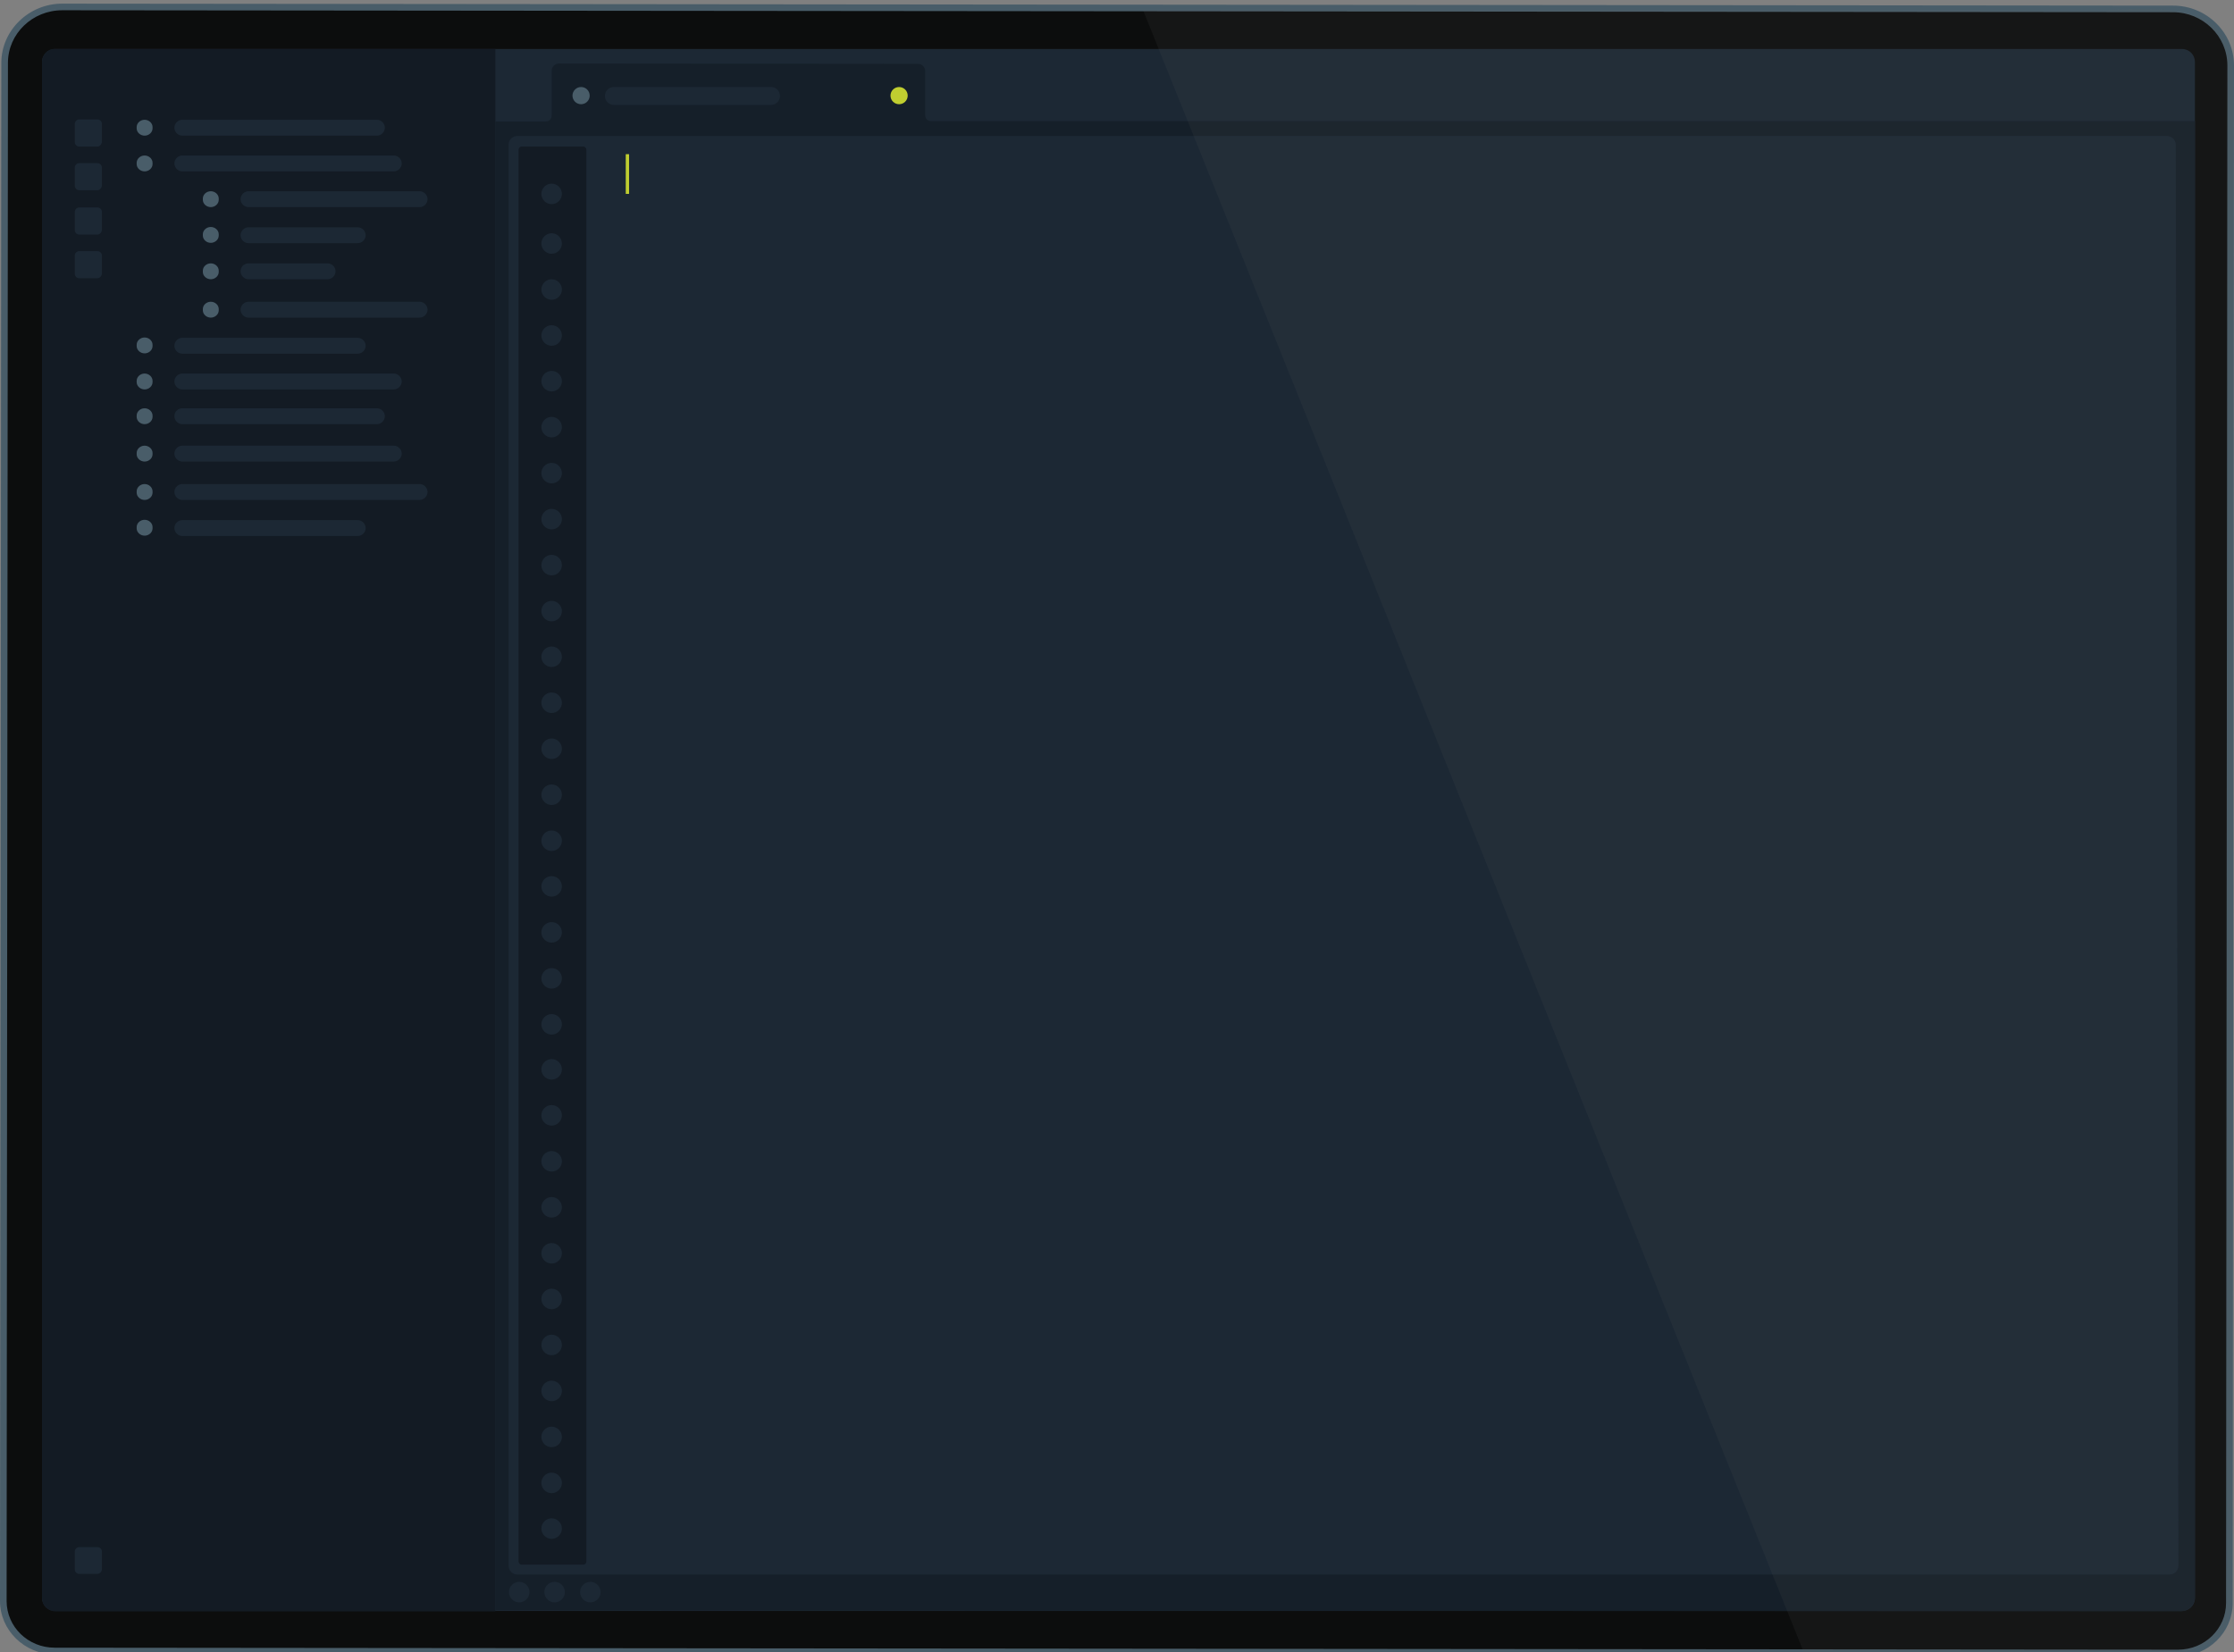 <?xml version="1.0" encoding="utf-8"?>
<!-- Generator: Adobe Illustrator 25.0.1, SVG Export Plug-In . SVG Version: 6.00 Build 0)  -->
<svg version="1.1" id="Layer_1" xmlns="http://www.w3.org/2000/svg" xmlns:xlink="http://www.w3.org/1999/xlink" x="0px" y="0px"
	 viewBox="0 0 675.1 499.4" style="enable-background:new 0 0 675.1 499.4;" xml:space="preserve">
<rect x="0" y="0" width="675.1" height="499.4" fill="#808080" stroke="none"/>
<style type="text/css">
	.st0{fill:#0C0D0D;}
	.st1{fill:#495D69;}
	.st2{fill:#FFFFFF;}
	.st3{fill:#7194BF;}
	.st4{fill:#1C2834;}
	.st5{fill:#151F29;}
	.st6{fill:#131B24;}
	.st7{fill:#C0CE30;}
	.st8{opacity:0.11;}
	.st9{fill:#5D5E5E;}
</style>
<g id="Layer_1_1_">
	<g id="XMLID_53_">
		<g id="XMLID_66_">
			<g id="XMLID_51_">
				<path class="st0" d="M16.5,499C8,499,1,492.2,1,483.9L1.4,19c0-9.3,7.8-16.9,17.4-16.9l637.9,0.6c9.6,0,17.4,7.7,17.4,17.1
					l-0.4,464.7c0,8.3-7,15.1-15.5,15.1h0L16.5,499z"/>
				<path class="st1" d="M18.8,3.1L18.8,3.1l637.9,0.6c9,0,16.4,7.2,16.4,16.1l-0.4,464.7c0,7.8-6.5,14.1-14.5,14.1L16.5,498
					c-8,0-14.5-6.3-14.5-14.1L2.4,19C2.4,10.2,9.8,3.1,18.8,3.1 M18.8,1.1C8.7,1.1,0.4,9.2,0.4,19L0,483.9c0,8.8,7.4,16.1,16.5,16.1
					l641.7,0.6c9.1,0,16.5-7.2,16.5-16.1l0.4-464.7c0-10-8.3-18.1-18.4-18.1L18.8,1.1L18.8,1.1z"/>
			</g>
		</g>
		<rect id="XMLID_41_" x="31.1" y="39.3" class="st0" width="613" height="424.4"/>
	</g>
	<g id="XMLID_43_">
		<g id="XMLID_155_">
			<rect id="XMLID_156_" x="111.7" y="77.1" class="st2" width="83.7" height="9.3"/>
		</g>
		<g id="XMLID_153_">
			<rect id="XMLID_154_" x="111.7" y="97.9" class="st2" width="53.4" height="9.3"/>
		</g>
		<g id="XMLID_151_">
			<rect id="XMLID_152_" x="194.9" y="97.9" class="st2" width="214.6" height="9.3"/>
		</g>
		<g id="XMLID_59_">
			<g id="XMLID_95_">
				<rect id="XMLID_96_" x="50" y="77.1" class="st3" width="9.3" height="9.3"/>
			</g>
			<g id="XMLID_93_">
				<rect id="XMLID_94_" x="50" y="97.9" class="st3" width="9.3" height="9.3"/>
			</g>
			<g id="XMLID_91_">
				<rect id="XMLID_92_" x="50" y="118.7" class="st3" width="9.3" height="9.3"/>
			</g>
			<g id="XMLID_89_">
				<rect id="XMLID_90_" x="50" y="139.5" class="st3" width="9.3" height="9.3"/>
			</g>
			<g id="XMLID_87_">
				<rect id="XMLID_88_" x="50" y="160.3" class="st3" width="9.3" height="9.3"/>
			</g>
			<g id="XMLID_85_">
				<rect id="XMLID_86_" x="50" y="181.1" class="st3" width="9.3" height="9.3"/>
			</g>
			<g id="XMLID_83_">
				<rect id="XMLID_84_" x="50" y="201.9" class="st3" width="9.3" height="9.3"/>
			</g>
			<g id="XMLID_81_">
				<rect id="XMLID_82_" x="50" y="222.7" class="st3" width="9.3" height="9.3"/>
			</g>
			<g id="XMLID_79_">
				<rect id="XMLID_80_" x="50" y="243.5" class="st3" width="9.3" height="9.3"/>
			</g>
			<g id="XMLID_77_">
				<rect id="XMLID_78_" x="50" y="264.4" class="st3" width="9.3" height="9.3"/>
			</g>
			<g id="XMLID_75_">
				<rect id="XMLID_76_" x="50" y="285.2" class="st3" width="9.3" height="9.3"/>
			</g>
			<g id="XMLID_73_">
				<rect id="XMLID_74_" x="50" y="306" class="st3" width="9.3" height="9.3"/>
			</g>
			<g id="XMLID_71_">
				<rect id="XMLID_72_" x="50" y="326.8" class="st3" width="9.3" height="9.3"/>
			</g>
			<g id="XMLID_69_">
				<rect id="XMLID_70_" x="50" y="347.6" class="st3" width="9.3" height="9.3"/>
			</g>
			<g id="XMLID_67_">
				<rect id="XMLID_68_" x="50" y="368.4" class="st3" width="9.3" height="9.3"/>
			</g>
			<g id="XMLID_64_">
				<rect id="XMLID_65_" x="50" y="389.2" class="st3" width="9.3" height="9.3"/>
			</g>
			<g id="XMLID_62_">
				<rect id="XMLID_63_" x="50" y="410" class="st3" width="9.3" height="9.3"/>
			</g>
			<g id="XMLID_60_">
				<rect id="XMLID_61_" x="50" y="430.8" class="st3" width="9.3" height="9.3"/>
			</g>
		</g>
	</g>
	<path id="XMLID_42_" class="st4" d="M16.6,14.8h642.8c2.2,0,3.9,1.8,3.9,3.9v464.3c0,2.2-1.8,3.9-3.9,3.9H16.6
		c-2.2,0-3.9-1.8-3.9-3.9V18.7C12.7,16.6,14.4,14.8,16.6,14.8z"/>
	<path id="XMLID_47_" class="st5" d="M149.7,36.7H165c0.9,0,1.7-0.7,1.7-1.7V21.4c0-1.2,1-2.2,2.2-2.2l108.5,0.1
		c1.2,0,2.2,1,2.2,2.2v13.4c0,0.9,0.7,1.7,1.7,1.7h382v446.1c0,2.4-1.9,4.3-4.3,4.3l-509.3-0.3V36.7z"/>
	<path id="XMLID_44_" class="st6" d="M16.5,14.8h133.2V487H16.8c-2.3,0-4.1-1.8-4.1-4.1V18.8C12.7,16.6,14.4,14.8,16.5,14.8z"/>
	<path id="XMLID_45_" class="st4" d="M655.6,475.9H156.4c-1.5,0-2.7-1.2-2.7-2.6V43.7c0-1.5,1.2-2.6,2.7-2.6h498.4
		c1.5,0,2.7,1.2,2.7,2.6l0.8,429.6C658.3,474.7,657.1,475.9,655.6,475.9z"/>
	<path id="XMLID_46_" class="st6" d="M157.6,44.3h18.7c0.5,0,0.9,0.5,0.9,1v426.6c0,0.6-0.4,1-0.9,1h-18.7c-0.5,0-0.9-0.5-0.9-1
		V45.3C156.7,44.8,157.1,44.3,157.6,44.3z"/>
	<g id="XMLID_49_">
		<g id="XMLID_127_">
			<path id="XMLID_128_" class="st4" d="M166.7,70.5L166.7,70.5c1.7,0,3.1,1.4,3.1,3.1v0c0,1.7-1.4,3.1-3.1,3.1h0
				c-1.7,0-3.1-1.4-3.1-3.1v0C163.6,71.9,165,70.5,166.7,70.5z"/>
		</g>
		<g id="XMLID_186_">
			<path id="XMLID_187_" class="st4" d="M166.7,55.5L166.7,55.5c1.7,0,3.1,1.4,3.1,3.1v0c0,1.7-1.4,3.1-3.1,3.1h0
				c-1.7,0-3.1-1.4-3.1-3.1v0C163.6,56.9,165,55.5,166.7,55.5z"/>
		</g>
		<g id="XMLID_125_">
			<path id="XMLID_126_" class="st4" d="M166.7,84.4L166.7,84.4c1.7,0,3.1,1.4,3.1,3.1v0c0,1.7-1.4,3.1-3.1,3.1h0
				c-1.7,0-3.1-1.4-3.1-3.1v0C163.6,85.8,165,84.4,166.7,84.4z"/>
		</g>
		<g id="XMLID_123_">
			<path id="XMLID_124_" class="st4" d="M166.7,98.3L166.7,98.3c1.7,0,3.1,1.4,3.1,3.1v0c0,1.7-1.4,3.1-3.1,3.1h0
				c-1.7,0-3.1-1.4-3.1-3.1v0C163.6,99.7,165,98.3,166.7,98.3z"/>
		</g>
		<g id="XMLID_121_">
			<path id="XMLID_122_" class="st4" d="M166.7,112.1L166.7,112.1c1.7,0,3.1,1.4,3.1,3.1v0c0,1.7-1.4,3.1-3.1,3.1h0
				c-1.7,0-3.1-1.4-3.1-3.1v0C163.6,113.5,165,112.1,166.7,112.1z"/>
		</g>
		<g id="XMLID_119_">
			<path id="XMLID_120_" class="st4" d="M166.7,126L166.7,126c1.7,0,3.1,1.4,3.1,3.1l0,0c0,1.7-1.4,3.1-3.1,3.1h0
				c-1.7,0-3.1-1.4-3.1-3.1l0,0C163.6,127.4,165,126,166.7,126z"/>
		</g>
		<g id="XMLID_117_">
			<path id="XMLID_118_" class="st4" d="M166.7,139.9L166.7,139.9c1.7,0,3.1,1.4,3.1,3.1l0,0c0,1.7-1.4,3.1-3.1,3.1h0
				c-1.7,0-3.1-1.4-3.1-3.1l0,0C163.6,141.3,165,139.9,166.7,139.9z"/>
		</g>
		<g id="XMLID_115_">
			<path id="XMLID_116_" class="st4" d="M166.7,153.8L166.7,153.8c1.7,0,3.1,1.4,3.1,3.1l0,0c0,1.7-1.4,3.1-3.1,3.1h0
				c-1.7,0-3.1-1.4-3.1-3.1l0,0C163.6,155.2,165,153.8,166.7,153.8z"/>
		</g>
		<g id="XMLID_113_">
			<path id="XMLID_114_" class="st4" d="M166.7,167.7L166.7,167.7c1.7,0,3.1,1.4,3.1,3.1l0,0c0,1.7-1.4,3.1-3.1,3.1h0
				c-1.7,0-3.1-1.4-3.1-3.1l0,0C163.6,169.1,165,167.7,166.7,167.7z"/>
		</g>
		<g id="XMLID_111_">
			<path id="XMLID_112_" class="st4" d="M166.7,181.6L166.7,181.6c1.7,0,3.1,1.4,3.1,3.1l0,0c0,1.7-1.4,3.1-3.1,3.1h0
				c-1.7,0-3.1-1.4-3.1-3.1l0,0C163.6,183,165,181.6,166.7,181.6z"/>
		</g>
		<g id="XMLID_109_">
			<path id="XMLID_110_" class="st4" d="M166.7,195.4L166.7,195.4c1.7,0,3.1,1.4,3.1,3.1l0,0c0,1.7-1.4,3.1-3.1,3.1h0
				c-1.7,0-3.1-1.4-3.1-3.1l0,0C163.6,196.8,165,195.4,166.7,195.4z"/>
		</g>
		<g id="XMLID_107_">
			<path id="XMLID_108_" class="st4" d="M166.7,209.3L166.7,209.3c1.7,0,3.1,1.4,3.1,3.1l0,0c0,1.7-1.4,3.1-3.1,3.1h0
				c-1.7,0-3.1-1.4-3.1-3.1l0,0C163.6,210.7,165,209.3,166.7,209.3z"/>
		</g>
		<g id="XMLID_105_">
			<path id="XMLID_106_" class="st4" d="M166.7,223.2L166.7,223.2c1.7,0,3.1,1.4,3.1,3.1l0,0c0,1.7-1.4,3.1-3.1,3.1h0
				c-1.7,0-3.1-1.4-3.1-3.1l0,0C163.6,224.6,165,223.2,166.7,223.2z"/>
		</g>
		<g id="XMLID_103_">
			<path id="XMLID_104_" class="st4" d="M166.7,237.1L166.7,237.1c1.7,0,3.1,1.4,3.1,3.1l0,0c0,1.7-1.4,3.1-3.1,3.1h0
				c-1.7,0-3.1-1.4-3.1-3.1l0,0C163.6,238.5,165,237.1,166.7,237.1z"/>
		</g>
		<g id="XMLID_101_">
			<path id="XMLID_102_" class="st4" d="M166.7,251L166.7,251c1.7,0,3.1,1.4,3.1,3.1v0c0,1.7-1.4,3.1-3.1,3.1h0
				c-1.7,0-3.1-1.4-3.1-3.1v0C163.6,252.4,165,251,166.7,251z"/>
		</g>
		<g id="XMLID_99_">
			<path id="XMLID_100_" class="st4" d="M166.7,264.8L166.7,264.8c1.7,0,3.1,1.4,3.1,3.1l0,0c0,1.7-1.4,3.1-3.1,3.1h0
				c-1.7,0-3.1-1.4-3.1-3.1l0,0C163.6,266.2,165,264.8,166.7,264.8z"/>
		</g>
		<g id="XMLID_97_">
			<path id="XMLID_98_" class="st4" d="M166.7,278.7L166.7,278.7c1.7,0,3.1,1.4,3.1,3.1l0,0c0,1.7-1.4,3.1-3.1,3.1h0
				c-1.7,0-3.1-1.4-3.1-3.1l0,0C163.6,280.1,165,278.7,166.7,278.7z"/>
		</g>
		<g id="XMLID_56_">
			<path id="XMLID_58_" class="st4" d="M166.7,292.6L166.7,292.6c1.7,0,3.1,1.4,3.1,3.1l0,0c0,1.7-1.4,3.1-3.1,3.1h0
				c-1.7,0-3.1-1.4-3.1-3.1l0,0C163.6,294,165,292.6,166.7,292.6z"/>
		</g>
		<g id="XMLID_50_">
			<path id="XMLID_52_" class="st4" d="M166.7,306.5L166.7,306.5c1.7,0,3.1,1.4,3.1,3.1l0,0c0,1.7-1.4,3.1-3.1,3.1h0
				c-1.7,0-3.1-1.4-3.1-3.1l0,0C163.6,307.9,165,306.5,166.7,306.5z"/>
		</g>
	</g>
	<g id="XMLID_8_">
		<g id="XMLID_147_">
			<path id="XMLID_148_" class="st4" d="M166.7,320.1L166.7,320.1c1.7,0,3.1,1.4,3.1,3.1l0,0c0,1.7-1.4,3.1-3.1,3.1h0
				c-1.7,0-3.1-1.4-3.1-3.1l0,0C163.6,321.5,165,320.1,166.7,320.1z"/>
		</g>
		<g id="XMLID_145_">
			<path id="XMLID_146_" class="st4" d="M166.7,334L166.7,334c1.7,0,3.1,1.4,3.1,3.1l0,0c0,1.7-1.4,3.1-3.1,3.1h0
				c-1.7,0-3.1-1.4-3.1-3.1l0,0C163.6,335.4,165,334,166.7,334z"/>
		</g>
		<g id="XMLID_143_">
			<path id="XMLID_144_" class="st4" d="M166.7,347.9L166.7,347.9c1.7,0,3.1,1.4,3.1,3.1l0,0c0,1.7-1.4,3.1-3.1,3.1h0
				c-1.7,0-3.1-1.4-3.1-3.1l0,0C163.6,349.3,165,347.9,166.7,347.9z"/>
		</g>
		<g id="XMLID_141_">
			<path id="XMLID_142_" class="st4" d="M166.7,361.8L166.7,361.8c1.7,0,3.1,1.4,3.1,3.1l0,0c0,1.7-1.4,3.1-3.1,3.1h0
				c-1.7,0-3.1-1.4-3.1-3.1l0,0C163.6,363.2,165,361.8,166.7,361.8z"/>
		</g>
		<g id="XMLID_139_">
			<path id="XMLID_140_" class="st4" d="M166.7,375.7L166.7,375.7c1.7,0,3.1,1.4,3.1,3.1l0,0c0,1.7-1.4,3.1-3.1,3.1h0
				c-1.7,0-3.1-1.4-3.1-3.1l0,0C163.6,377.1,165,375.7,166.7,375.7z"/>
		</g>
		<g id="XMLID_137_">
			<path id="XMLID_138_" class="st4" d="M166.7,389.5L166.7,389.5c1.7,0,3.1,1.4,3.1,3.1l0,0c0,1.7-1.4,3.1-3.1,3.1h0
				c-1.7,0-3.1-1.4-3.1-3.1l0,0C163.6,390.9,165,389.5,166.7,389.5z"/>
		</g>
		<g id="XMLID_135_">
			<path id="XMLID_136_" class="st4" d="M166.7,403.4L166.7,403.4c1.7,0,3.1,1.4,3.1,3.1l0,0c0,1.7-1.4,3.1-3.1,3.1h0
				c-1.7,0-3.1-1.4-3.1-3.1l0,0C163.6,404.8,165,403.4,166.7,403.4z"/>
		</g>
		<g id="XMLID_133_">
			<path id="XMLID_134_" class="st4" d="M166.7,417.3L166.7,417.3c1.7,0,3.1,1.4,3.1,3.1l0,0c0,1.7-1.4,3.1-3.1,3.1h0
				c-1.7,0-3.1-1.4-3.1-3.1l0,0C163.6,418.7,165,417.3,166.7,417.3z"/>
		</g>
		<g id="XMLID_130_">
			<path id="XMLID_132_" class="st4" d="M166.7,431.2L166.7,431.2c1.7,0,3.1,1.4,3.1,3.1l0,0c0,1.7-1.4,3.1-3.1,3.1h0
				c-1.7,0-3.1-1.4-3.1-3.1l0,0C163.6,432.6,165,431.2,166.7,431.2z"/>
		</g>
		<g id="XMLID_25_">
			<path id="XMLID_26_" class="st4" d="M166.7,445.1L166.7,445.1c1.7,0,3.1,1.4,3.1,3.1l0,0c0,1.7-1.4,3.1-3.1,3.1h0
				c-1.7,0-3.1-1.4-3.1-3.1l0,0C163.6,446.5,165,445.1,166.7,445.1z"/>
		</g>
		<g id="XMLID_23_">
			<path id="XMLID_24_" class="st4" d="M166.7,458.9L166.7,458.9c1.7,0,3.1,1.4,3.1,3.1l0,0c0,1.7-1.4,3.1-3.1,3.1h0
				c-1.7,0-3.1-1.4-3.1-3.1l0,0C163.6,460.3,165,458.9,166.7,458.9z"/>
		</g>
	</g>
	<g id="XMLID_171_">
		<path id="XMLID_172_" class="st4" d="M55.1,36.2h58.8c1.3,0,2.4,1.1,2.4,2.4v0c0,1.3-1.1,2.4-2.4,2.4H55.1c-1.3,0-2.4-1.1-2.4-2.4
			v0C52.7,37.3,53.8,36.2,55.1,36.2z"/>
	</g>
	<g id="XMLID_3_">
		<path id="XMLID_5_" class="st1" d="M43.7,36.2L43.7,36.2c1.3,0,2.4,1,2.4,2.2v0.4c0,1.2-1.1,2.2-2.4,2.2h0c-1.3,0-2.4-1-2.4-2.2
			v-0.4C41.3,37.2,42.4,36.2,43.7,36.2z"/>
	</g>
	<g id="XMLID_6_">
		<path id="XMLID_7_" class="st1" d="M43.7,47L43.7,47c1.3,0,2.4,1,2.4,2.2v0.4c0,1.2-1.1,2.2-2.4,2.2h0c-1.3,0-2.4-1-2.4-2.2v-0.4
			C41.3,48,42.4,47,43.7,47z"/>
	</g>
	<g id="XMLID_12_">
		<path id="XMLID_13_" class="st1" d="M63.7,57.8L63.7,57.8c1.3,0,2.4,1,2.4,2.2v0.4c0,1.2-1.1,2.2-2.4,2.2h0c-1.3,0-2.4-1-2.4-2.2
			V60C61.3,58.8,62.4,57.8,63.7,57.8z"/>
	</g>
	<g id="XMLID_10_">
		<path id="XMLID_11_" class="st1" d="M63.7,68.6L63.7,68.6c1.3,0,2.4,1,2.4,2.2v0.4c0,1.2-1.1,2.2-2.4,2.2h0c-1.3,0-2.4-1-2.4-2.2
			v-0.4C61.3,69.6,62.4,68.6,63.7,68.6z"/>
	</g>
	<g id="XMLID_14_">
		<path id="XMLID_15_" class="st1" d="M63.7,79.6L63.7,79.6c1.3,0,2.4,1,2.4,2.2v0.4c0,1.2-1.1,2.2-2.4,2.2h0c-1.3,0-2.4-1-2.4-2.2
			v-0.4C61.3,80.6,62.4,79.6,63.7,79.6z"/>
	</g>
	<g id="XMLID_169_">
		<path id="XMLID_170_" class="st4" d="M55.1,47H119c1.3,0,2.4,1.1,2.4,2.4v0c0,1.3-1.1,2.4-2.4,2.4H55.1c-1.3,0-2.4-1.1-2.4-2.4v0
			C52.7,48.1,53.8,47,55.1,47z"/>
	</g>
	<g id="XMLID_167_">
		<path id="XMLID_168_" class="st4" d="M75.1,57.8h51.7c1.3,0,2.4,1.1,2.4,2.4v0c0,1.3-1.1,2.4-2.4,2.4H75.1c-1.3,0-2.4-1.1-2.4-2.4
			v0C72.7,58.9,73.8,57.8,75.1,57.8z"/>
	</g>
	<g id="XMLID_165_">
		<path id="XMLID_166_" class="st4" d="M75.1,68.7h33c1.3,0,2.4,1.1,2.4,2.4l0,0c0,1.3-1.1,2.4-2.4,2.4h-33c-1.3,0-2.4-1.1-2.4-2.4
			l0,0C72.7,69.8,73.8,68.7,75.1,68.7z"/>
	</g>
	<g id="XMLID_163_">
		<path id="XMLID_164_" class="st4" d="M75.1,79.6H99c1.3,0,2.4,1.1,2.4,2.4v0c0,1.3-1.1,2.4-2.4,2.4H75.1c-1.3,0-2.4-1.1-2.4-2.4v0
			C72.7,80.6,73.8,79.6,75.1,79.6z"/>
	</g>
	<g id="XMLID_30_">
		<path id="XMLID_31_" class="st1" d="M63.7,91.2L63.7,91.2c1.3,0,2.4,1,2.4,2.2v0.4c0,1.2-1.1,2.2-2.4,2.2h0c-1.3,0-2.4-1-2.4-2.2
			v-0.4C61.3,92.2,62.4,91.2,63.7,91.2z"/>
	</g>
	<g id="XMLID_28_">
		<path id="XMLID_29_" class="st1" d="M43.7,102L43.7,102c1.3,0,2.4,1,2.4,2.2v0.4c0,1.2-1.1,2.2-2.4,2.2h0c-1.3,0-2.4-1-2.4-2.2
			v-0.4C41.3,103,42.4,102,43.7,102z"/>
	</g>
	<g id="XMLID_22_">
		<path id="XMLID_27_" class="st1" d="M43.7,112.9L43.7,112.9c1.3,0,2.4,1,2.4,2.2v0.4c0,1.2-1.1,2.2-2.4,2.2h0
			c-1.3,0-2.4-1-2.4-2.2v-0.4C41.3,113.9,42.4,112.9,43.7,112.9z"/>
	</g>
	<g id="XMLID_20_">
		<path id="XMLID_21_" class="st4" d="M75.1,91.2h51.7c1.3,0,2.4,1.1,2.4,2.4v0c0,1.3-1.1,2.4-2.4,2.4H75.1c-1.3,0-2.4-1.1-2.4-2.4
			v0C72.7,92.3,73.8,91.2,75.1,91.2z"/>
	</g>
	<g id="XMLID_18_">
		<path id="XMLID_19_" class="st4" d="M55.1,102.1h53c1.3,0,2.4,1.1,2.4,2.4l0,0c0,1.3-1.1,2.4-2.4,2.4h-53c-1.3,0-2.4-1.1-2.4-2.4
			l0,0C52.7,103.2,53.8,102.1,55.1,102.1z"/>
	</g>
	<g id="XMLID_16_">
		<path id="XMLID_17_" class="st4" d="M55.1,112.9H119c1.3,0,2.4,1.1,2.4,2.4v0c0,1.3-1.1,2.4-2.4,2.4H55.1c-1.3,0-2.4-1.1-2.4-2.4
			v0C52.7,114,53.8,112.9,55.1,112.9z"/>
	</g>
	<g id="XMLID_183_">
		<path id="XMLID_184_" class="st4" d="M55.1,123.4h58.8c1.3,0,2.4,1.1,2.4,2.4v0c0,1.3-1.1,2.4-2.4,2.4H55.1
			c-1.3,0-2.4-1.1-2.4-2.4v0C52.7,124.4,53.8,123.4,55.1,123.4z"/>
	</g>
	<g id="XMLID_181_">
		<path id="XMLID_182_" class="st1" d="M43.7,123.4L43.7,123.4c1.3,0,2.4,1,2.4,2.2v0.4c0,1.2-1.1,2.2-2.4,2.2h0
			c-1.3,0-2.4-1-2.4-2.2v-0.4C41.3,124.4,42.4,123.4,43.7,123.4z"/>
	</g>
	<g id="XMLID_256_">
		<path id="XMLID_257_" class="st1" d="M43.7,134.7L43.7,134.7c1.3,0,2.4,1,2.4,2.2v0.4c0,1.2-1.1,2.2-2.4,2.2h0
			c-1.3,0-2.4-1-2.4-2.2v-0.4C41.3,135.7,42.4,134.7,43.7,134.7z"/>
	</g>
	<g id="XMLID_254_">
		<path id="XMLID_255_" class="st4" d="M55.1,134.7H119c1.3,0,2.4,1.1,2.4,2.4v0c0,1.3-1.1,2.4-2.4,2.4H55.1c-1.3,0-2.4-1.1-2.4-2.4
			v0C52.7,135.8,53.8,134.7,55.1,134.7z"/>
	</g>
	<g id="XMLID_252_">
		<path id="XMLID_253_" class="st1" d="M43.7,146.3L43.7,146.3c1.3,0,2.4,1,2.4,2.2v0.4c0,1.2-1.1,2.2-2.4,2.2h0
			c-1.3,0-2.4-1-2.4-2.2v-0.4C41.3,147.3,42.4,146.3,43.7,146.3z"/>
	</g>
	<g id="XMLID_250_">
		<path id="XMLID_251_" class="st1" d="M43.7,157.1L43.7,157.1c1.3,0,2.4,1,2.4,2.2v0.4c0,1.2-1.1,2.2-2.4,2.2h0
			c-1.3,0-2.4-1-2.4-2.2v-0.4C41.3,158.1,42.4,157.1,43.7,157.1z"/>
	</g>
	<g id="XMLID_246_">
		<path id="XMLID_247_" class="st4" d="M55.1,146.3h71.7c1.3,0,2.4,1.1,2.4,2.4v0c0,1.3-1.1,2.4-2.4,2.4H55.1
			c-1.3,0-2.4-1.1-2.4-2.4v0C52.7,147.4,53.8,146.3,55.1,146.3z"/>
	</g>
	<g id="XMLID_244_">
		<path id="XMLID_245_" class="st4" d="M55.1,157.2h53c1.3,0,2.4,1.1,2.4,2.4l0,0c0,1.3-1.1,2.4-2.4,2.4h-53c-1.3,0-2.4-1.1-2.4-2.4
			l0,0C52.7,158.3,53.8,157.2,55.1,157.2z"/>
	</g>
	<g id="XMLID_1_">
		<path id="XMLID_2_" class="st4" d="M185.5,26.3H233c1.5,0,2.7,1.2,2.7,2.7v0c0,1.5-1.2,2.7-2.7,2.7h-47.5c-1.5,0-2.7-1.2-2.7-2.7
			v0C182.8,27.5,184,26.3,185.5,26.3z"/>
	</g>
	<circle id="XMLID_129_" class="st7" cx="271.7" cy="28.9" r="2.6"/>
	<circle id="XMLID_185_" class="st1" cx="175.6" cy="28.9" r="2.6"/>
	<g id="XMLID_54_" class="st8">
		<path id="XMLID_40_" class="st9" d="M345.4,3l288.7,0.2C670.3,0.7,675,6.7,675,31.1l-0.7,442c0,17.1,3.6,30.3-40,26.9l-89-0.1
			L345.4,3z"/>
	</g>
	<path class="st4" d="M29.4,44.3H24c-0.8,0-1.4-0.6-1.4-1.4v-5.4c0-0.8,0.6-1.4,1.4-1.4h5.4c0.8,0,1.4,0.6,1.4,1.4v5.4
		C30.7,43.7,30.1,44.3,29.4,44.3z"/>
	<path class="st4" d="M29.4,57.5H24c-0.8,0-1.4-0.6-1.4-1.4v-5.4c0-0.8,0.6-1.4,1.4-1.4h5.4c0.8,0,1.4,0.6,1.4,1.4v5.4
		C30.7,56.9,30.1,57.5,29.4,57.5z"/>
	<path class="st4" d="M29.4,70.9H24c-0.8,0-1.4-0.6-1.4-1.4v-5.4c0-0.8,0.6-1.4,1.4-1.4h5.4c0.8,0,1.4,0.6,1.4,1.4v5.4
		C30.7,70.3,30.1,70.9,29.4,70.9z"/>
	<path class="st4" d="M29.4,84.1H24c-0.8,0-1.4-0.6-1.4-1.4v-5.4c0-0.8,0.6-1.4,1.4-1.4h5.4c0.8,0,1.4,0.6,1.4,1.4v5.4
		C30.7,83.5,30.1,84.1,29.4,84.1z"/>
	<path class="st4" d="M29.4,475.7H24c-0.8,0-1.4-0.6-1.4-1.4V469c0-0.8,0.6-1.4,1.4-1.4h5.4c0.8,0,1.4,0.6,1.4,1.4v5.4
		C30.7,475.1,30.1,475.7,29.4,475.7z"/>
</g>
<g id="cursor">
	<rect id="XMLID_9_" x="189.1" y="46.6" class="st7" width="1" height="12">
	
		<animate  accumulate="none" additive="replace" attributeName="opacity" calcMode="linear" dur="1s" fill="remove" repeatCount="indefinite" restart="always" values="0;0;1;1;0;0">
		</animate>
	</rect>
</g>
<g id="XMLID_188_">
	<path id="XMLID_189_" class="st4" d="M156.9,478.1L156.9,478.1c1.7,0,3.1,1.4,3.1,3.1l0,0c0,1.7-1.4,3.1-3.1,3.1h0
		c-1.7,0-3.1-1.4-3.1-3.1l0,0C153.8,479.5,155.2,478.1,156.9,478.1z"/>
</g>
<g id="XMLID_190_">
	<path id="XMLID_191_" class="st4" d="M167.6,478.1L167.6,478.1c1.7,0,3.1,1.4,3.1,3.1l0,0c0,1.7-1.4,3.1-3.1,3.1h0
		c-1.7,0-3.1-1.4-3.1-3.1l0,0C164.5,479.5,165.9,478.1,167.6,478.1z"/>
</g>
<g id="XMLID_192_">
	<path id="XMLID_193_" class="st4" d="M178.4,478.1L178.4,478.1c1.7,0,3.1,1.4,3.1,3.1l0,0c0,1.7-1.4,3.1-3.1,3.1h0
		c-1.7,0-3.1-1.4-3.1-3.1l0,0C175.3,479.5,176.7,478.1,178.4,478.1z"/>
</g>
</svg>

